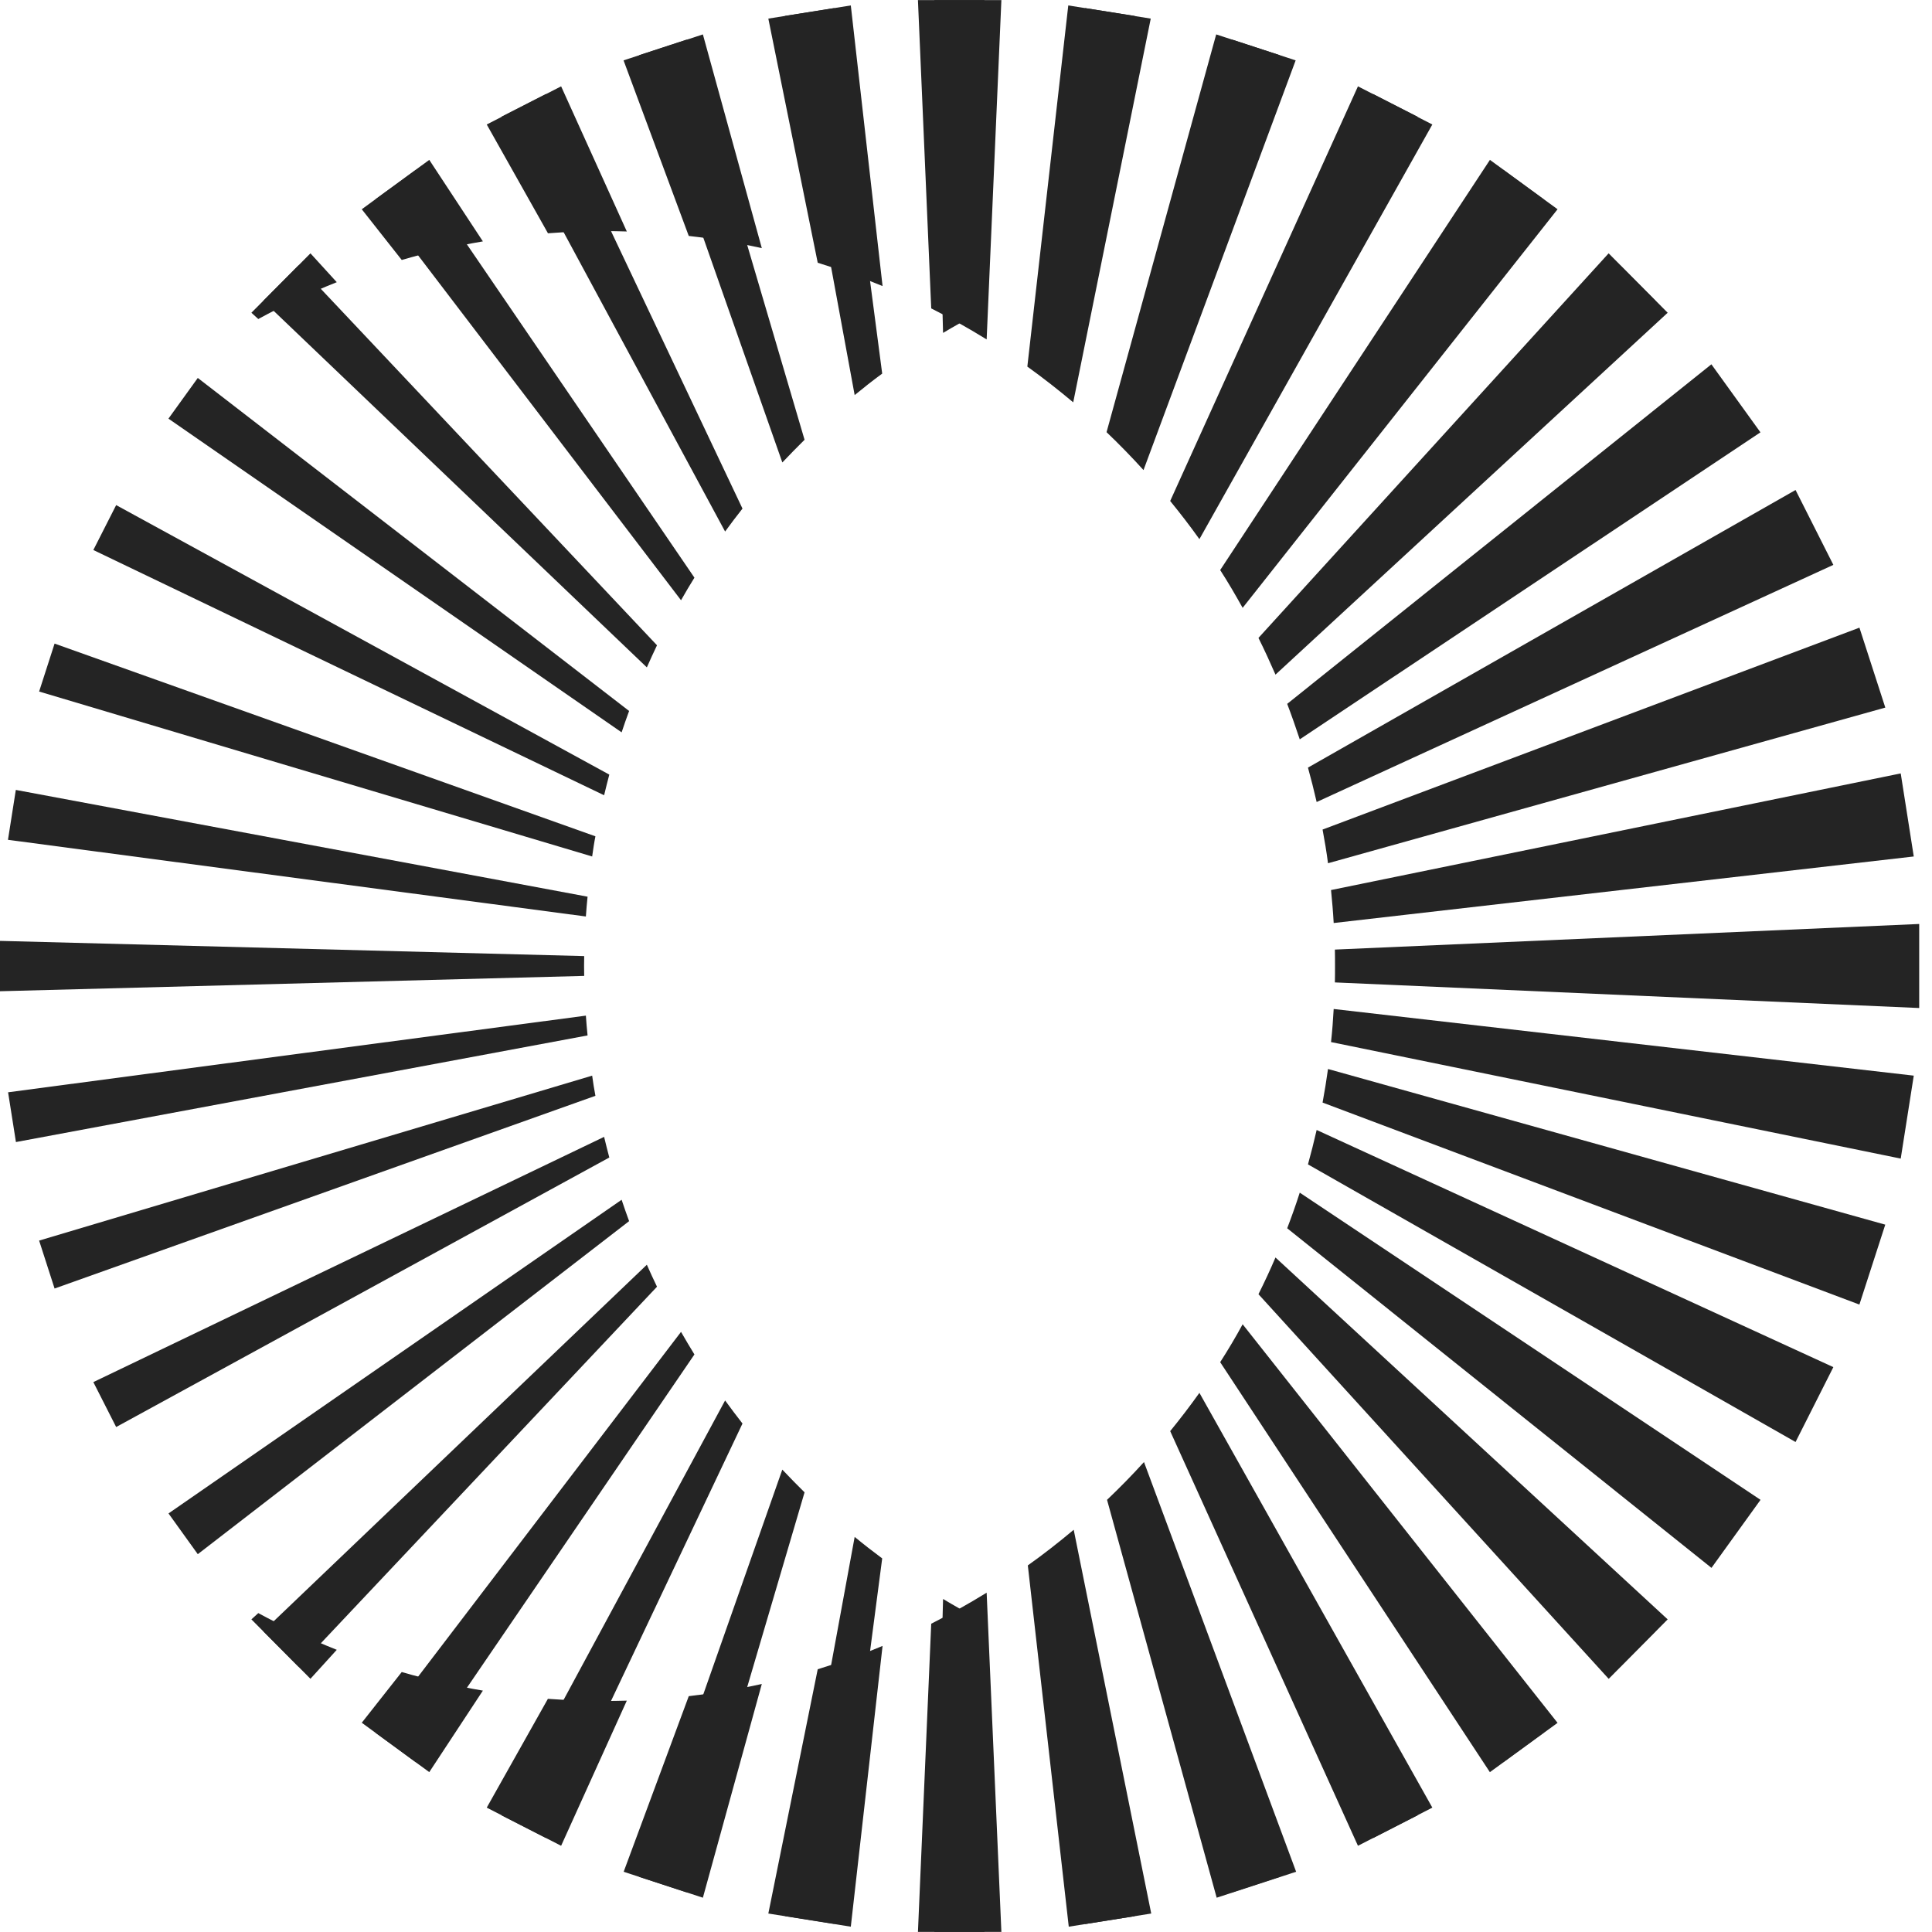 <svg width="16" height="16" viewBox="0 0 16 16" fill="none" xmlns="http://www.w3.org/2000/svg">
<path d="M7.738 15.999H8.153L8.085 13.397C7.992 13.348 7.9 13.296 7.81 13.242L7.738 15.999V15.999Z" fill="#242424"/>
<path d="M8.153 0.001L7.738 0.001L7.81 2.757C7.9 2.703 7.992 2.652 8.085 2.602L8.153 0V0.001Z" fill="#242424"/>
<path d="M4.838 7.918L0 7.792L0 8.209L4.838 8.082C4.838 8.055 4.837 8.027 4.837 8C4.837 7.973 4.838 7.946 4.838 7.918Z" fill="#242424"/>
<path d="M8.987 15.934L9.397 15.869L9.014 13.789C8.905 13.754 8.797 13.715 8.691 13.674L8.987 15.934Z" fill="#242424"/>
<path d="M6.91 0.067L6.5 0.132L7.078 3.272C7.152 3.211 7.228 3.151 7.306 3.094L6.909 0.066L6.91 0.067Z" fill="#242424"/>
<path d="M0.067 9.046L0.132 9.458L4.866 8.575C4.86 8.521 4.856 8.466 4.852 8.411L0.066 9.046H0.067Z" fill="#242424"/>
<path d="M10.204 15.672L10.598 15.543L10.067 14.031C9.944 14.015 9.823 13.995 9.703 13.971L10.204 15.672Z" fill="#242424"/>
<path d="M6.663 3.642L5.687 0.328L5.293 0.457L6.479 3.83C6.539 3.766 6.601 3.704 6.663 3.642V3.642Z" fill="#242424"/>
<path d="M0.324 10.274L0.452 10.671L4.931 9.075C4.92 9.019 4.912 8.964 4.904 8.908L0.324 10.274Z" fill="#242424"/>
<path d="M10.833 14.086L11.371 15.222L11.741 15.033L11.225 14.077C11.112 14.083 10.999 14.086 10.884 14.086C10.867 14.086 10.85 14.086 10.832 14.086H10.833Z" fill="#242424"/>
<path d="M4.522 0.778L4.152 0.967L6.005 4.402C6.052 4.337 6.1 4.274 6.149 4.212L4.522 0.778Z" fill="#242424"/>
<path d="M0.773 11.446L0.962 11.818L5.046 9.586C5.031 9.53 5.017 9.473 5.003 9.415L0.773 11.446Z" fill="#242424"/>
<path d="M12.449 14.594L12.784 14.349L12.431 13.885C12.298 13.92 12.164 13.951 12.027 13.977L12.449 14.594Z" fill="#242424"/>
<path d="M3.445 1.406L3.109 1.651L5.64 4.971C5.676 4.907 5.713 4.845 5.751 4.784L3.445 1.406Z" fill="#242424"/>
<path d="M1.395 12.533L1.638 12.871L5.21 10.113C5.188 10.054 5.168 9.995 5.148 9.936L1.395 12.534V12.533Z" fill="#242424"/>
<path d="M13.418 13.804L13.711 13.509L13.624 13.426C13.497 13.492 13.367 13.553 13.234 13.609L13.418 13.805V13.804Z" fill="#242424"/>
<path d="M2.473 2.197L2.18 2.492L5.357 5.527C5.384 5.465 5.412 5.405 5.441 5.344L2.473 2.197Z" fill="#242424"/>
<path d="M2.18 13.509L2.473 13.804L5.441 10.656C5.412 10.596 5.384 10.535 5.357 10.474L2.18 13.509Z" fill="#242424"/>
<path d="M13.711 2.492L13.418 2.197L13.234 2.392C13.367 2.448 13.497 2.509 13.624 2.575L13.711 2.492V2.492Z" fill="#242424"/>
<path d="M1.638 3.13L1.395 3.467L5.148 6.065C5.168 6.006 5.188 5.946 5.21 5.888L1.638 3.13V3.13Z" fill="#242424"/>
<path d="M3.109 14.349L3.445 14.595L5.751 11.217C5.713 11.155 5.676 11.093 5.64 11.03L3.109 14.349Z" fill="#242424"/>
<path d="M12.784 1.651L12.449 1.406L12.027 2.023C12.164 2.049 12.298 2.08 12.431 2.115L12.784 1.651Z" fill="#242424"/>
<path d="M0.962 4.183L0.773 4.555L5.003 6.586C5.017 6.528 5.031 6.471 5.046 6.415L0.962 4.183Z" fill="#242424"/>
<path d="M4.152 15.033L4.522 15.222L6.149 11.789C6.1 11.726 6.052 11.663 6.005 11.598L4.152 15.033Z" fill="#242424"/>
<path d="M11.224 1.923L11.74 0.967L11.37 0.778L10.832 1.914C10.85 1.914 10.867 1.914 10.884 1.914C10.998 1.914 11.112 1.917 11.225 1.923H11.224Z" fill="#242424"/>
<path d="M0.452 5.33L0.324 5.727L4.904 7.093C4.912 7.037 4.92 6.981 4.931 6.926L0.452 5.33Z" fill="#242424"/>
<path d="M6.479 12.17L5.293 15.543L5.687 15.672L6.663 12.359C6.601 12.297 6.539 12.235 6.479 12.171V12.17Z" fill="#242424"/>
<path d="M10.598 0.457L10.204 0.328L9.703 2.029C9.823 2.005 9.944 1.985 10.067 1.969L10.598 0.457Z" fill="#242424"/>
<path d="M0.131 6.542L0.066 6.955L4.852 7.59C4.856 7.535 4.86 7.48 4.866 7.426L0.132 6.542H0.131Z" fill="#242424"/>
<path d="M6.5 15.868L6.91 15.933L7.306 12.906C7.229 12.849 7.152 12.789 7.078 12.728L6.501 15.868L6.5 15.868Z" fill="#242424"/>
<path d="M9.397 0.132L8.987 0.067L8.691 2.327C8.797 2.286 8.905 2.247 9.014 2.212L9.397 0.132Z" fill="#242424"/>
<path d="M8.293 0.001L7.602 0.001L7.712 2.554C7.869 2.633 8.022 2.719 8.171 2.811L8.293 0.001V0.001Z" fill="#242424"/>
<path d="M7.602 15.999H8.293L8.171 13.19C8.022 13.282 7.869 13.367 7.712 13.447L7.602 16V15.999Z" fill="#242424"/>
<path d="M11.055 8.136L15.894 8.348V7.652L11.055 7.864C11.056 7.909 11.056 7.955 11.056 8C11.056 8.045 11.056 8.091 11.055 8.136Z" fill="#242424"/>
<path d="M7.046 0.045L6.363 0.154L6.772 2.176C6.955 2.232 7.134 2.297 7.309 2.369L7.046 0.045Z" fill="#242424"/>
<path d="M8.851 15.956L9.534 15.847L8.892 12.669C8.769 12.772 8.643 12.871 8.512 12.964L8.851 15.956Z" fill="#242424"/>
<path d="M15.849 7.093L15.741 6.405L11.023 7.371C11.032 7.461 11.04 7.553 11.045 7.644L15.849 7.093Z" fill="#242424"/>
<path d="M5.821 0.285L5.164 0.5L5.704 1.954C5.909 1.977 6.111 2.011 6.309 2.055L5.821 0.285H5.821Z" fill="#242424"/>
<path d="M9.168 12.421L10.076 15.716L10.734 15.501L9.474 12.108C9.376 12.216 9.274 12.32 9.168 12.421H9.168Z" fill="#242424"/>
<path d="M15.613 5.859L15.399 5.198L10.953 6.87C10.97 6.962 10.986 7.055 10.998 7.149L15.613 5.86L15.613 5.859Z" fill="#242424"/>
<path d="M5.191 1.917L4.647 0.715L4.031 1.031L4.538 1.932C4.694 1.92 4.851 1.914 5.01 1.914C5.071 1.914 5.131 1.915 5.191 1.917V1.917Z" fill="#242424"/>
<path d="M11.246 15.286L11.862 14.97L9.933 11.535C9.856 11.643 9.775 11.749 9.691 11.852L11.246 15.286Z" fill="#242424"/>
<path d="M15.183 4.678L14.87 4.058L10.832 6.357C10.858 6.451 10.882 6.546 10.904 6.642L15.183 4.678Z" fill="#242424"/>
<path d="M3.555 1.324L2.996 1.733L3.327 2.153C3.546 2.089 3.77 2.038 3.999 1.999L3.555 1.324Z" fill="#242424"/>
<path d="M12.339 14.676L12.899 14.268L10.291 10.967C10.233 11.074 10.171 11.178 10.105 11.281L12.339 14.677V14.676Z" fill="#242424"/>
<path d="M14.579 3.58L14.173 3.017L10.66 5.829C10.697 5.926 10.731 6.024 10.764 6.123L14.58 3.58H14.579Z" fill="#242424"/>
<path d="M2.571 2.098L2.082 2.59L2.139 2.642C2.348 2.528 2.565 2.426 2.789 2.337L2.571 2.098Z" fill="#242424"/>
<path d="M13.323 13.903L13.811 13.411L10.563 10.414C10.519 10.517 10.472 10.618 10.422 10.718L13.322 13.903H13.323Z" fill="#242424"/>
<path d="M13.811 2.59L13.322 2.098L10.422 5.283C10.472 5.383 10.518 5.484 10.563 5.587L13.811 2.59H13.811Z" fill="#242424"/>
<path d="M2.082 13.411L2.571 13.903L2.789 13.663C2.565 13.574 2.348 13.472 2.139 13.359L2.082 13.411Z" fill="#242424"/>
<path d="M14.174 12.984L14.58 12.421L10.764 9.877C10.732 9.977 10.697 10.075 10.66 10.172L14.173 12.984H14.174Z" fill="#242424"/>
<path d="M12.899 1.733L12.339 1.324L10.105 4.721C10.171 4.823 10.232 4.928 10.291 5.034L12.899 1.733V1.733Z" fill="#242424"/>
<path d="M2.996 14.267L3.555 14.676L3.999 14.001C3.77 13.962 3.546 13.911 3.327 13.847L2.996 14.267Z" fill="#242424"/>
<path d="M14.87 11.942L15.183 11.322L10.904 9.358C10.882 9.454 10.858 9.549 10.832 9.643L14.87 11.942Z" fill="#242424"/>
<path d="M11.862 1.031L11.246 0.715L9.691 4.149C9.775 4.252 9.856 4.357 9.933 4.465L11.862 1.031Z" fill="#242424"/>
<path d="M4.538 14.068L4.031 14.97L4.647 15.286L5.191 14.084C5.131 14.085 5.071 14.087 5.01 14.087C4.851 14.087 4.694 14.08 4.538 14.069V14.068Z" fill="#242424"/>
<path d="M15.399 10.803L15.613 10.142L10.998 8.853C10.985 8.946 10.97 9.039 10.953 9.131L15.399 10.804L15.399 10.803Z" fill="#242424"/>
<path d="M9.47 3.893L10.73 0.5L10.072 0.285L9.164 3.579C9.27 3.68 9.372 3.785 9.47 3.893H9.47Z" fill="#242424"/>
<path d="M5.164 15.501L5.821 15.716L6.309 13.946C6.111 13.99 5.909 14.023 5.704 14.047L5.165 15.501H5.164Z" fill="#242424"/>
<path d="M15.741 9.595L15.849 8.908L11.045 8.356C11.04 8.448 11.033 8.539 11.023 8.63L15.741 9.595Z" fill="#242424"/>
<path d="M9.53 0.154L8.847 0.045L8.508 3.036C8.639 3.13 8.765 3.229 8.888 3.332L9.53 0.154Z" fill="#242424"/>
<path d="M6.363 15.847L7.046 15.956L7.309 13.631C7.134 13.704 6.955 13.768 6.772 13.824L6.363 15.847Z" fill="#242424"/>
</svg>
